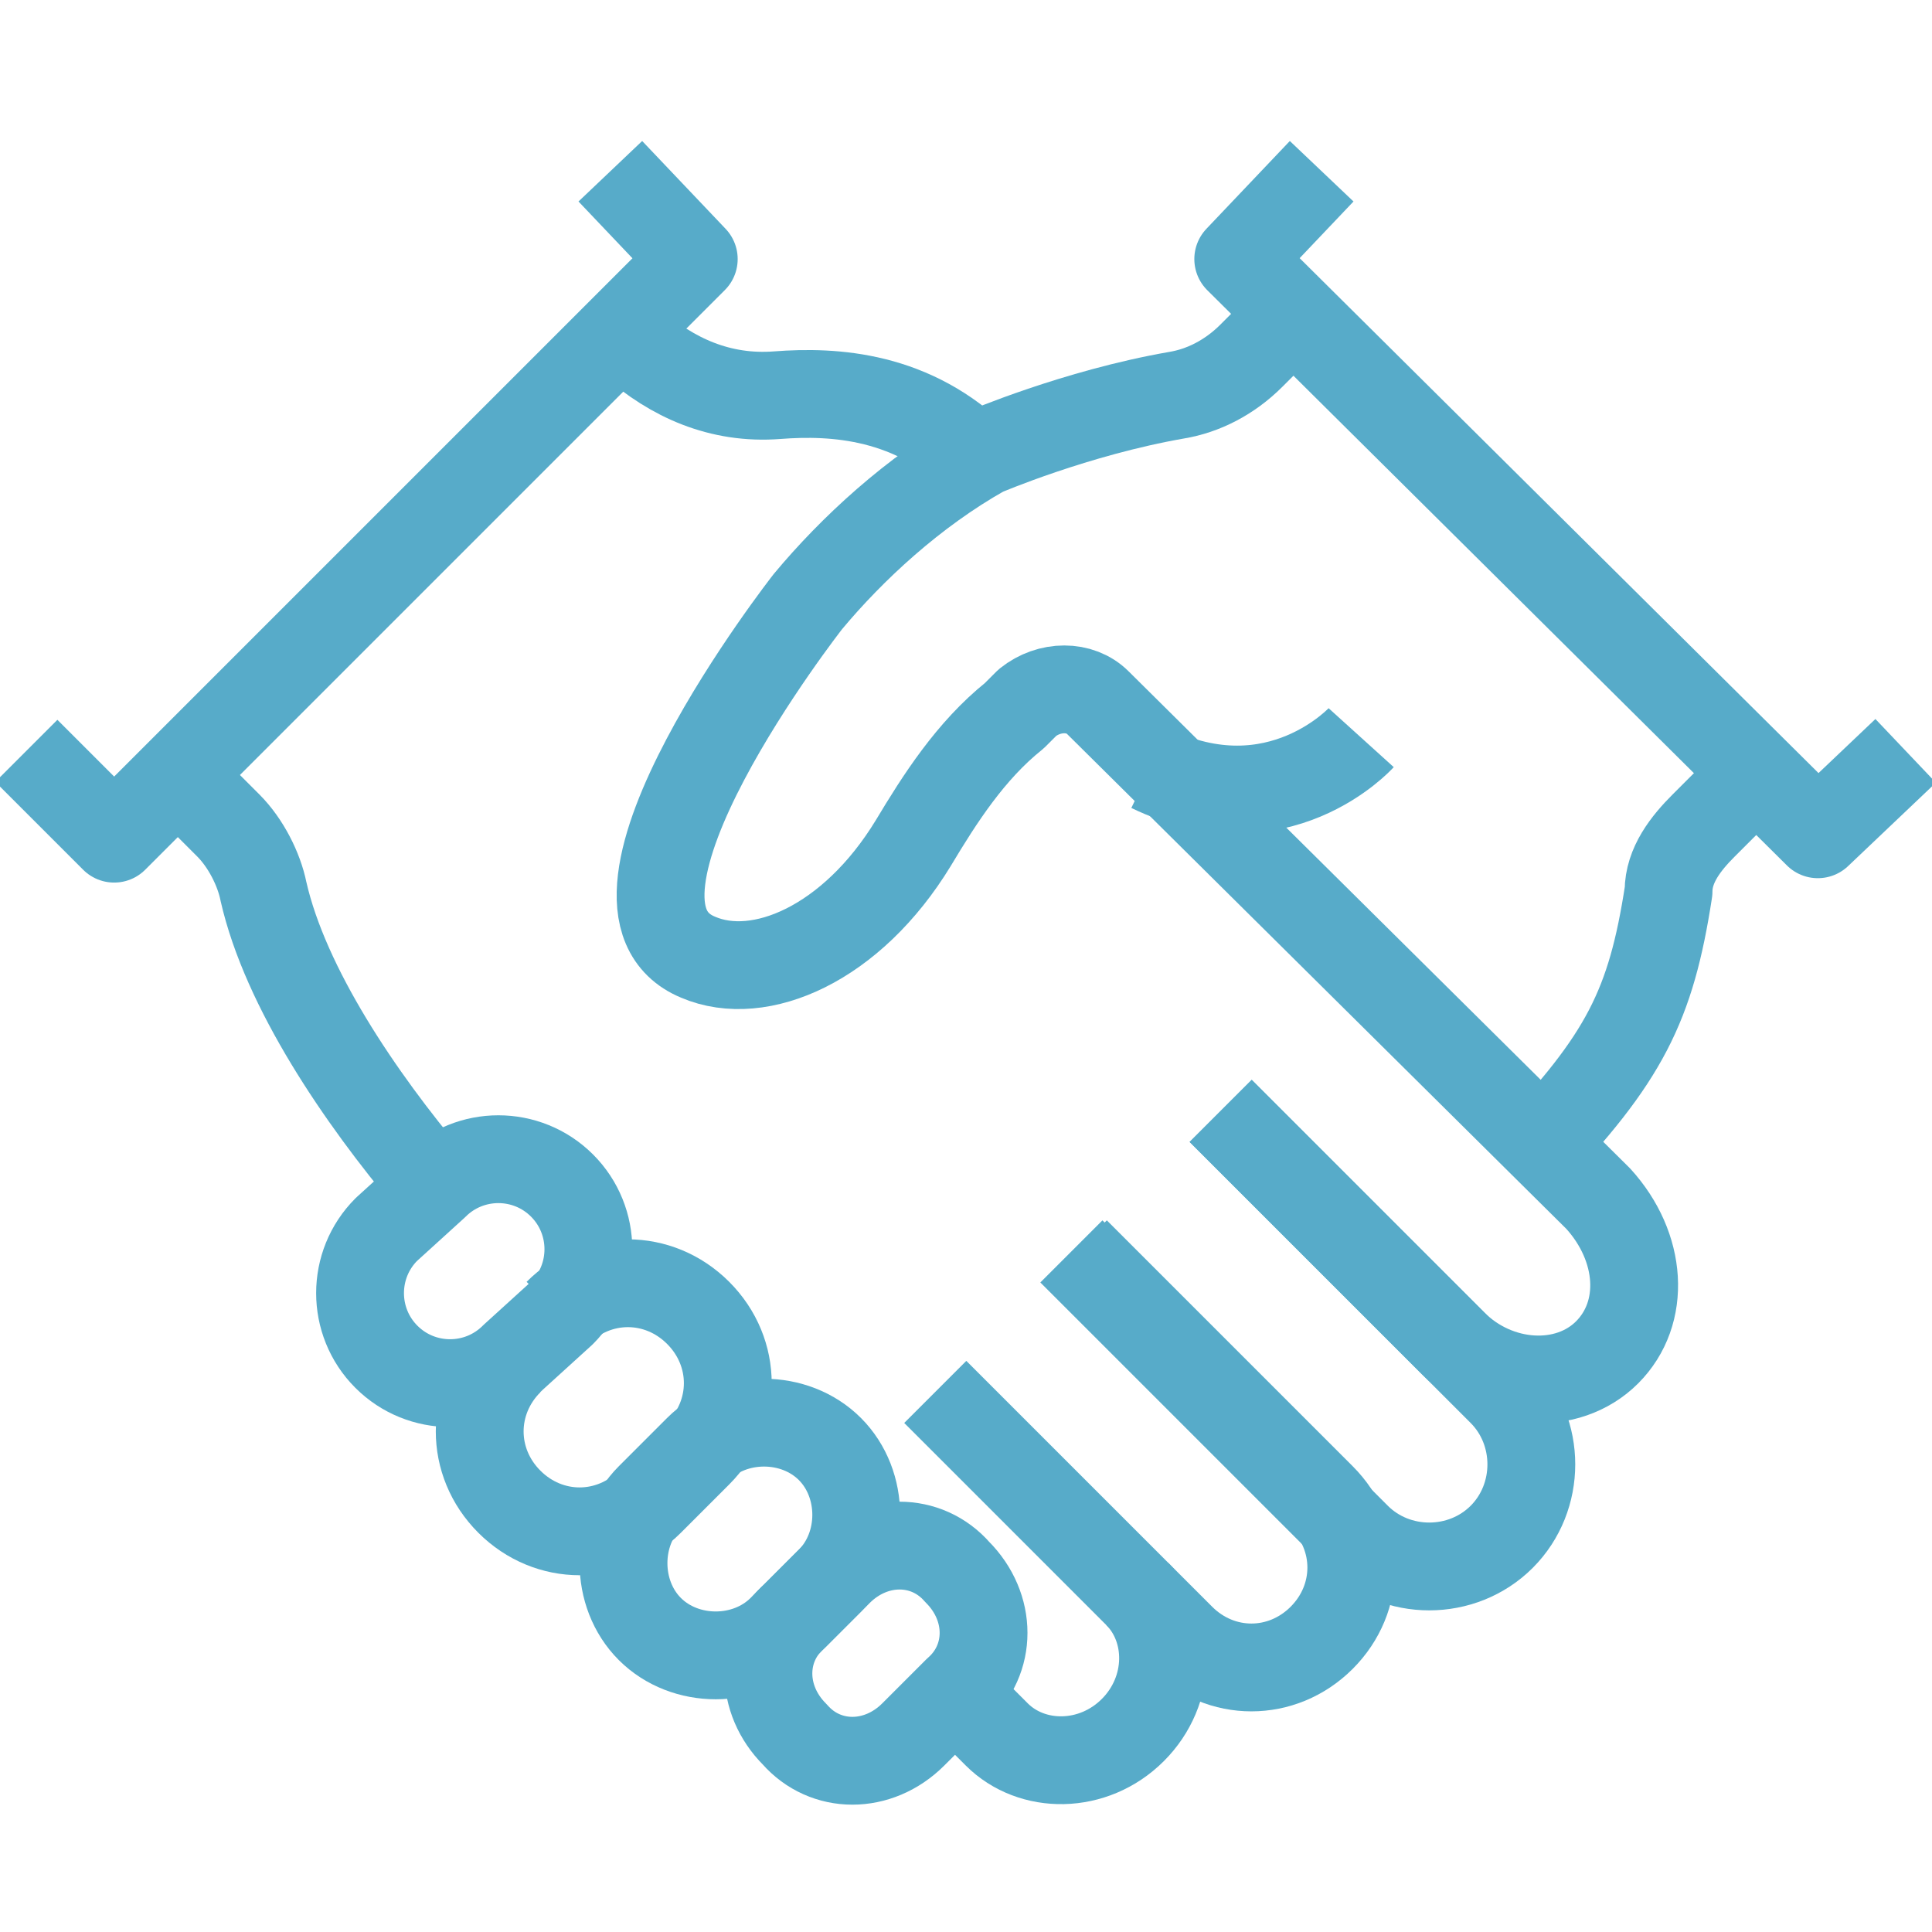 <?xml version="1.0" encoding="UTF-8"?>
<svg id="Layer_1" xmlns="http://www.w3.org/2000/svg" version="1.1" viewBox="0 0 44 44">
  <!-- Generator: Adobe Illustrator 29.6.1, SVG Export Plug-In . SVG Version: 2.1.1 Build 9)  -->
  <defs>
    <style>
      .st0 {
        fill: none;
        stroke: #57abc9;
        stroke-linejoin: round;
        stroke-width: 2px;
      }
    </style>
  </defs>
  <polyline class="st0" points="13.9 3.9 15.8 5.9 2.6 19.1 .6 17.1"/>
  <path class="st0" d="M27.8,25.3l6.4,6.4c.9.9.9,2.4,0,3.3h0c-.9.9-2.4.9-3.3,0l-6.5-6.5"/>
  <path class="st0" d="M24.5,28.5l5.6,5.6c.9.9.9,2.3,0,3.2h0c-.9.9-2.3.9-3.2,0l-5.6-5.6"/>
  <path class="st0" d="M14.2,7.6l.2.2c.9.8,2,1.3,3.3,1.2,1.3-.1,3.1,0,4.6,1.5"/>
  <path class="st0" d="M9.8,26.9c-1.6-1.9-3.3-4.4-3.8-6.6-.1-.5-.4-1.1-.8-1.5l-1.2-1.2"/>
  <path class="st0" d="M25.9,36.3c.8.8.8,2.2-.1,3.1h0c-.9.9-2.3.9-3.1.1l-1.1-1.1"/>
  <polyline class="st0" points="30.1 3.9 28.2 5.9 41.4 19 43.4 17.1"/>
  <path class="st0" d="M27.8,25.3l5.3,5.3c1,1,2.6,1.1,3.5.2h0c.9-.9.8-2.4-.2-3.5l-11.4-11.3c-.4-.4-1.1-.4-1.6,0l-.3.3c-1,.8-1.7,1.9-2.3,2.9-1.4,2.3-3.5,3.2-4.9,2.6-2.9-1.2,2.5-8.1,2.5-8.1,1-1.2,2.4-2.5,4-3.4,0,0,2.1-.9,4.4-1.3.6-.1,1.2-.4,1.7-.9l1.1-1.1"/>
  <path class="st0" d="M34.8,26.4c2.2-2.3,2.8-3.5,3.2-6.1,0-.6.4-1.1.8-1.5l1.2-1.2"/>
  <path class="st0" d="M18.1,36.8l1-1c.8-.8,2-.8,2.7,0h0c.8.8.8,2,0,2.7l-1,1c-.8.8-2,.8-2.7,0h0c-.8-.8-.8-2,0-2.7h0Z"/>
  <path class="st0" d="M12.7,29.9c.9-.9,2.3-.9,3.2,0h0c.9.9.9,2.3,0,3.2l-1.1,1.1c-.9.9-2.3.9-3.2,0h0c-.9-.9-.9-2.3,0-3.2"/>
  <path class="st0" d="M14.8,34.1l1.1-1.1c.8-.8,2.2-.8,3,0h0c.8.8.8,2.2,0,3l-1.1,1.1c-.8.8-2.2.8-3,0h0c-.8-.8-.8-2.2,0-3h0Z"/>
  <path class="st0" d="M11.7,30.9c-.8.8-2.1.8-2.9,0h0c-.8-.8-.8-2.1,0-2.9l1.1-1c.8-.8,2.1-.8,2.9,0h0c.8.8.8,2.1,0,2.9l-1.1,1h0Z"/>
  <path class="st0" d="M31,16.8s-1.9,2.1-4.8.7"/>
</svg>